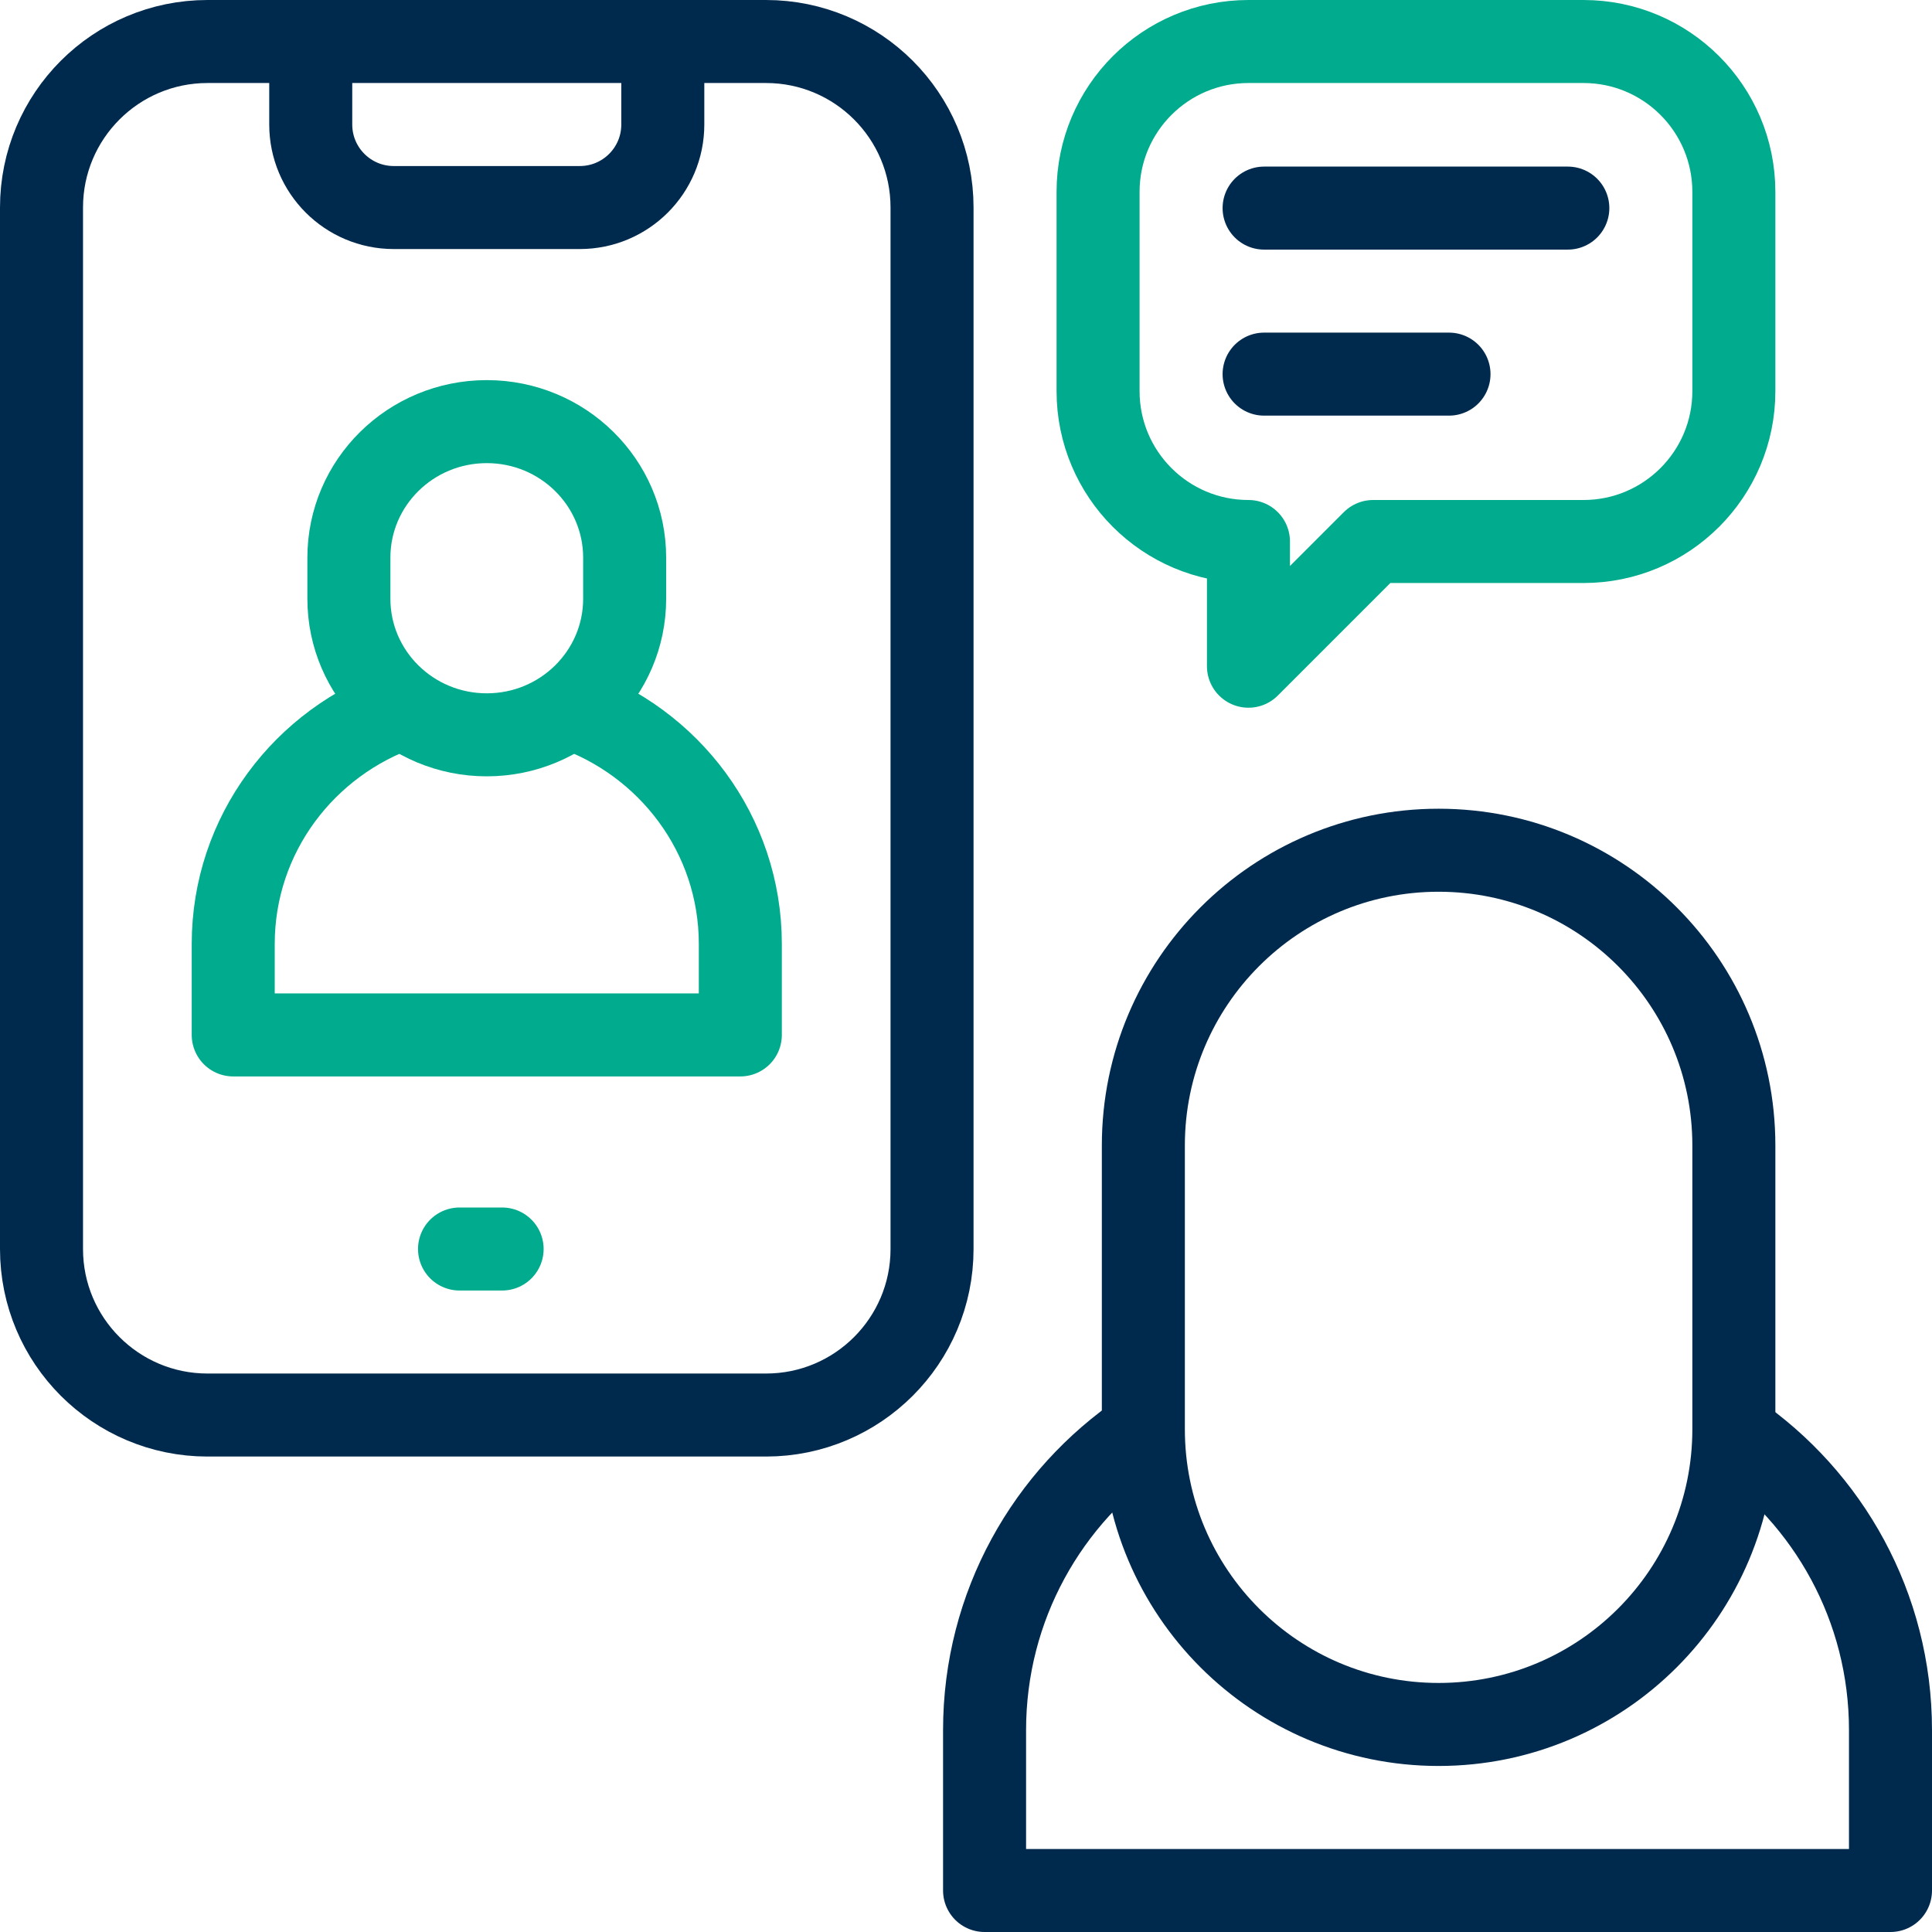 <svg xmlns="http://www.w3.org/2000/svg" version="1.1" xmlns:xlink="http://www.w3.org/1999/xlink" width="512" height="512" x="0" y="0" viewBox="0 0 512 512" style="enable-background:new 0 0 512 512" xml:space="preserve" class=""><g><path d="M107.039 187.496c-26.321 8.982-45.232 33.637-45.232 62.667v24.103h134.387v-24.103c0-29.029-18.911-53.684-45.232-62.667" style="stroke-width:22;stroke-linejoin:round;stroke-miterlimit:10;" fill="none" stroke="#00ac8d" stroke-width="22" stroke-linejoin="round" stroke-miterlimit="10" data-original="#33cccc" opacity="1"></path><path d="M92.459 158.676c0 19.915 16.36 36.06 36.541 36.06s36.541-16.144 36.541-36.06v-10.882c0-19.915-16.36-36.06-36.541-36.06s-36.541 16.144-36.541 36.06v10.882z" style="stroke-width:22;stroke-linejoin:round;stroke-miterlimit:10;" fill="none" stroke="#00ac8d" stroke-width="22" stroke-linejoin="round" stroke-miterlimit="10" data-original="#33cccc" opacity="1"></path><path d="M133.068 331h-11.287M419.636 11h-88.782C308.843 11 291 28.843 291 50.854v52.796c0 22.011 17.843 39.854 39.854 39.854h0v33.047l33.047-33.047h55.734c22.011 0 39.854-17.843 39.854-39.854V50.854C459.49 28.843 441.647 11 419.636 11z" style="stroke-width:22;stroke-linecap:round;stroke-linejoin:round;stroke-miterlimit:10;" fill="none" stroke="#00ac8d" stroke-width="22" stroke-linecap="round" stroke-linejoin="round" stroke-miterlimit="10" data-original="#33cccc" opacity="1"></path><path d="M55 11h148c24.301 0 44 19.699 44 44v276c0 24.301-19.699 44-44 44H55c-24.301 0-44-19.699-44-44V55c0-24.301 19.699-44 44-44z" style="stroke-width:22;stroke-linejoin:round;stroke-miterlimit:10;" fill="none" stroke="#002a4d" stroke-width="22" stroke-linejoin="round" stroke-miterlimit="10" data-original="#000000" opacity="1"></path><path d="M175.65 11v22c0 12.15-9.85 22-22 22h-49.3c-12.15 0-22-9.85-22-22V11M303.018 379.448c-25.394 17.112-42.097 46.134-42.097 79.059V501H501v-42.493c0-32.681-16.459-61.514-41.537-78.674" style="stroke-width:22;stroke-linejoin:round;stroke-miterlimit:10;" fill="none" stroke="#002a4d" stroke-width="22" stroke-linejoin="round" stroke-miterlimit="10" data-original="#000000" opacity="1"></path><path d="M381.245 457c43.214 0 78.245-35.032 78.245-78.245v-75.19c0-43.214-35.032-78.245-78.245-78.245-43.214 0-78.245 35.031-78.245 78.245v75.19C303 421.968 338.032 457 381.245 457z" style="stroke-width:22;stroke-linejoin:round;stroke-miterlimit:10;" fill="none" stroke="#002a4d" stroke-width="22" stroke-linejoin="round" stroke-miterlimit="10" data-original="#000000" opacity="1"></path><path d="M335 55.147h80.49M335 99.147h49" style="stroke-width:22;stroke-linecap:round;stroke-linejoin:round;stroke-miterlimit:10;" fill="none" stroke="#002a4d" stroke-width="22" stroke-linecap="round" stroke-linejoin="round" stroke-miterlimit="10" data-original="#000000" opacity="1"></path></g></svg>